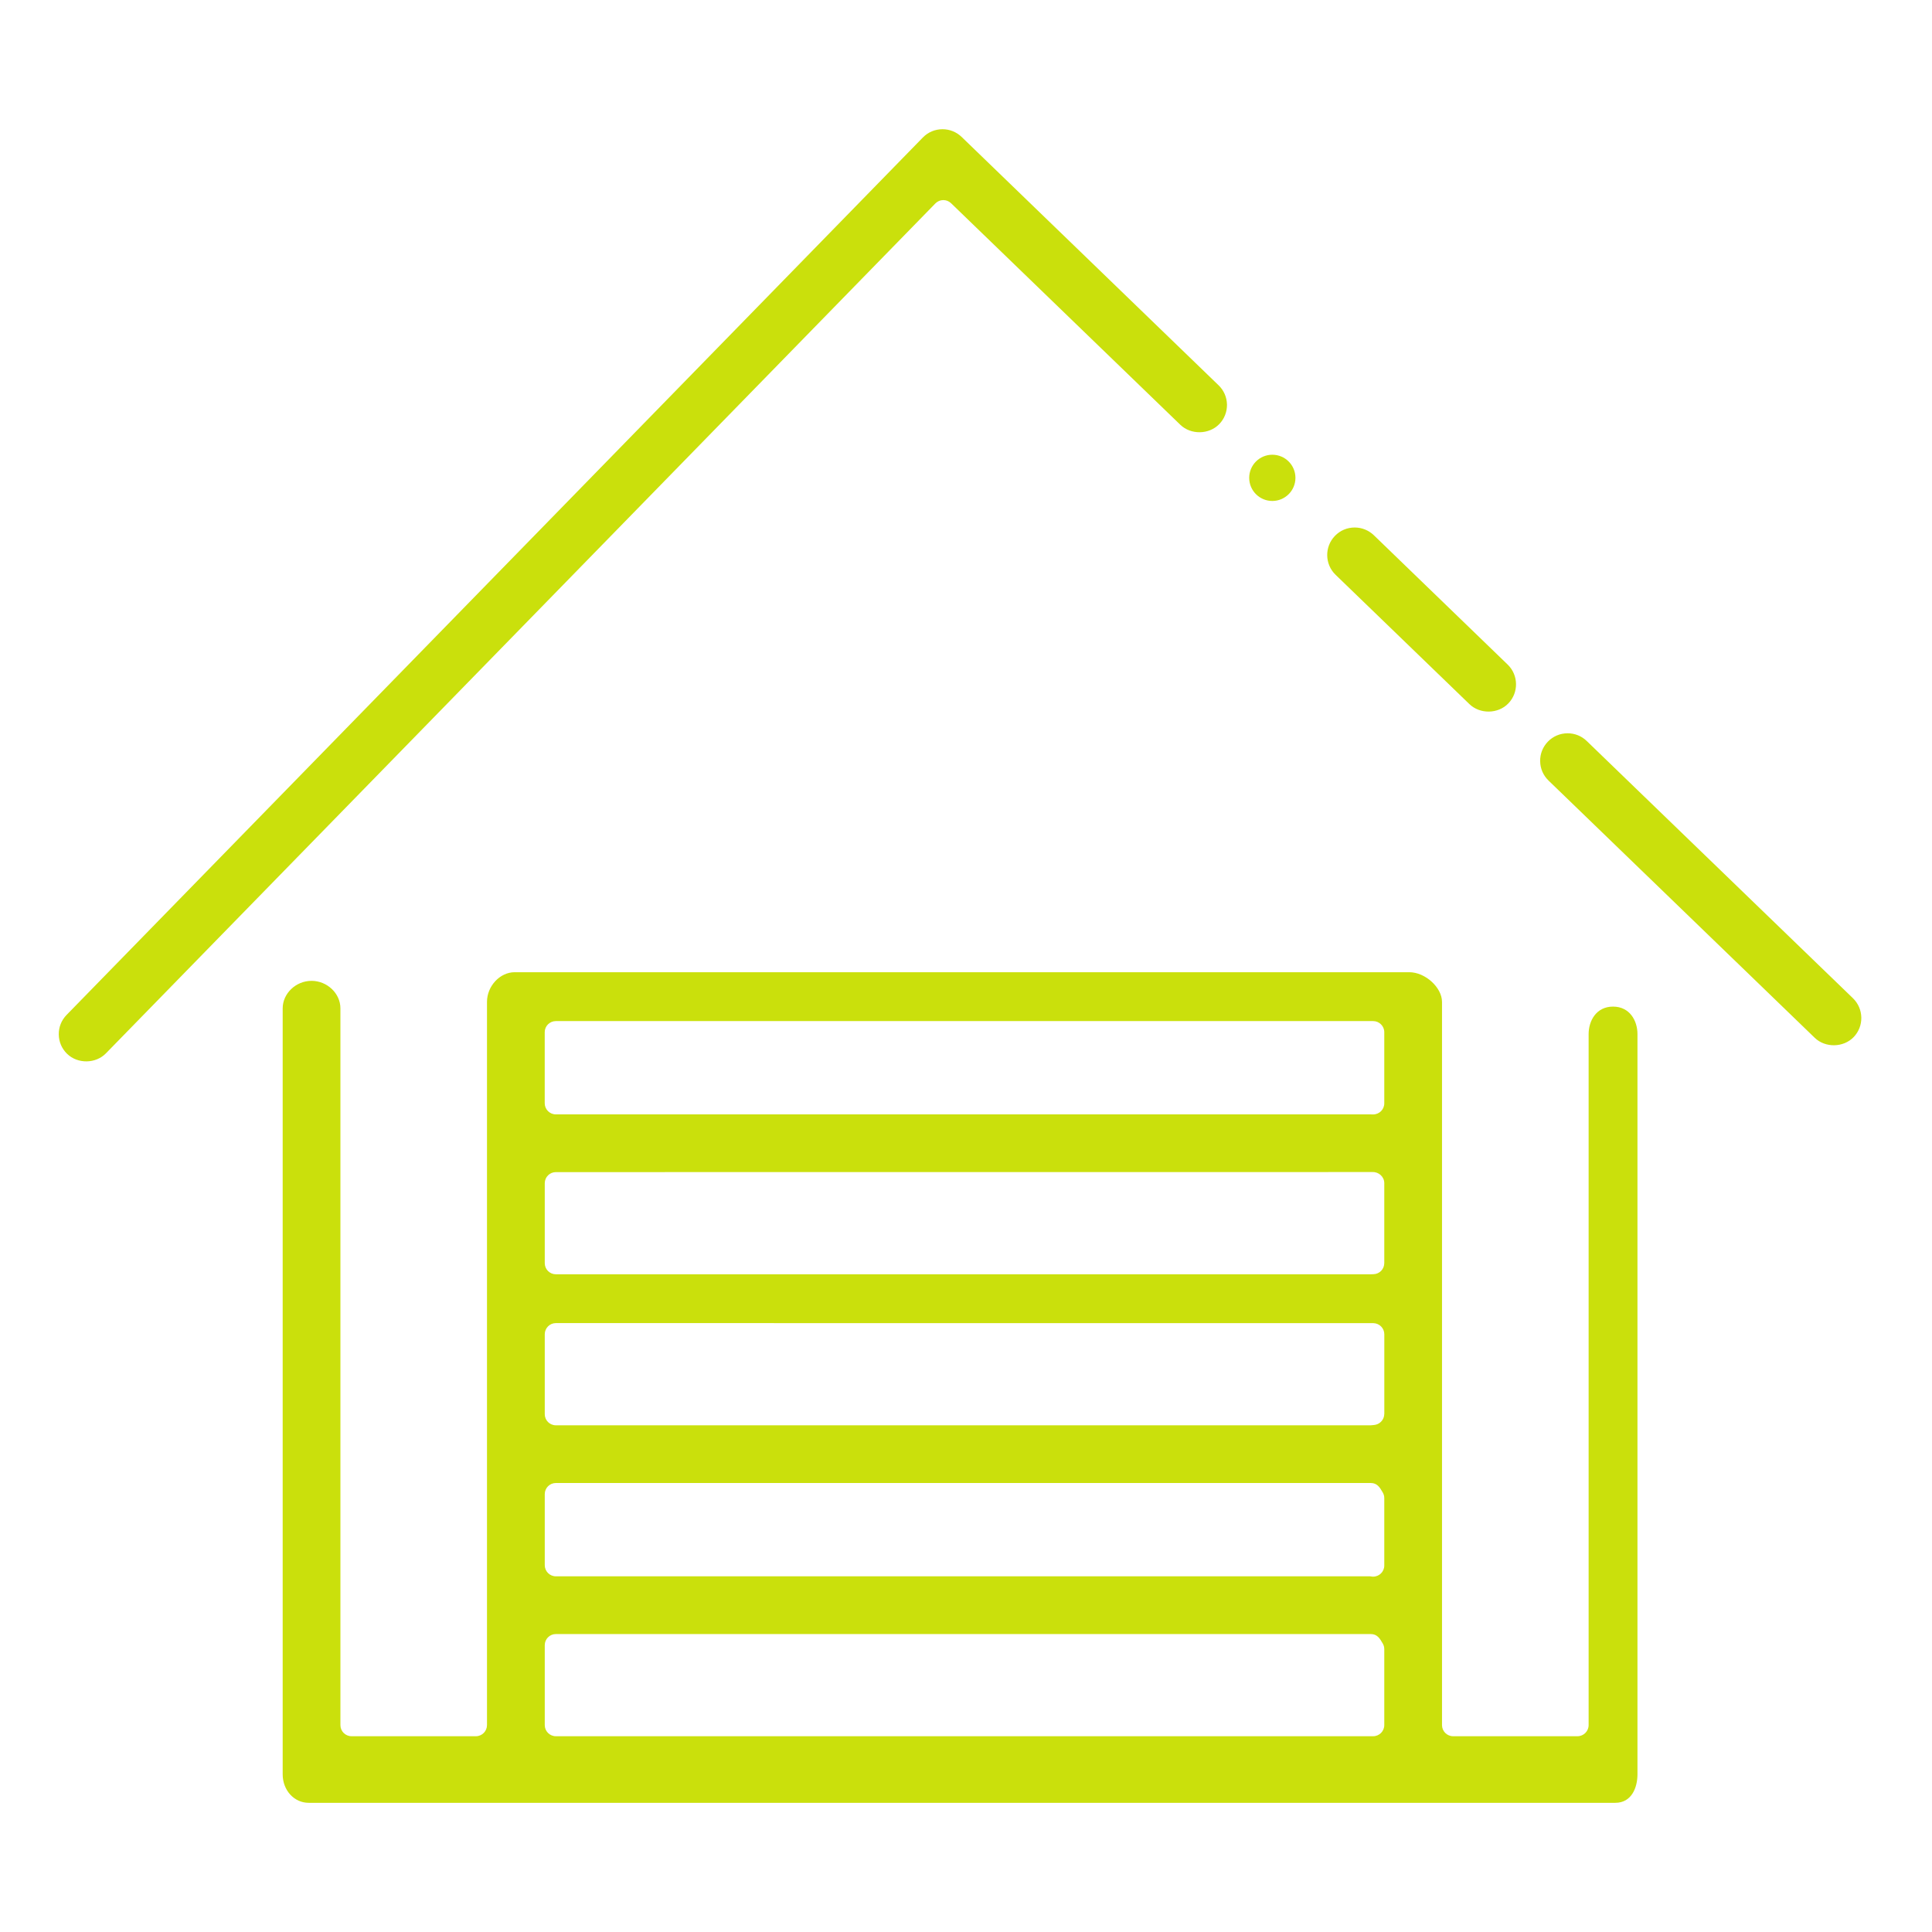 <?xml version="1.0" encoding="utf-8"?>
<!-- Generator: Adobe Illustrator 16.0.0, SVG Export Plug-In . SVG Version: 6.00 Build 0)  -->
<!DOCTYPE svg PUBLIC "-//W3C//DTD SVG 1.1//EN" "http://www.w3.org/Graphics/SVG/1.1/DTD/svg11.dtd">
<svg version="1.1" id="Layer_1" xmlns="http://www.w3.org/2000/svg" xmlns:xlink="http://www.w3.org/1999/xlink" x="0px" y="0px"
	 width="60px" height="60px" viewBox="0 0 60 60" enable-background="new 0 0 60 60" xml:space="preserve">
<circle fill="#CAE00C" cx="39.513" cy="14.84" r="0.718"/>
<path fill="#CAE00C" d="M49.278,23.013c-0.159-0.155-0.371-0.24-0.594-0.24c-0.233,0-0.451,0.092-0.614,0.26
	c-0.158,0.165-0.244,0.38-0.239,0.608c0.003,0.229,0.096,0.441,0.26,0.6l8.267,7.989c0.328,0.317,0.891,0.307,1.208-0.021
	c0.327-0.338,0.317-0.881-0.021-1.208L49.278,23.013z"/>
<path fill="#CAE00C" d="M45.634,21.867c0.328,0.317,0.892,0.308,1.208-0.021c0.327-0.338,0.318-0.881-0.021-1.208l-4.155-4.016
	c-0.161-0.154-0.372-0.24-0.594-0.24c-0.234,0-0.453,0.092-0.615,0.261c-0.327,0.338-0.318,0.881,0.021,1.208L45.634,21.867z"/>
<path fill="#CAE00C" d="M36.656,13.192c0.329,0.317,0.892,0.307,1.209-0.021c0.159-0.164,0.243-0.38,0.24-0.608
	c-0.005-0.228-0.097-0.441-0.262-0.599l-7.978-7.711c-0.161-0.155-0.372-0.24-0.595-0.24c-0.232,0-0.449,0.092-0.611,0.258
	L2.068,31.519c-0.159,0.163-0.246,0.378-0.243,0.607c0.003,0.228,0.094,0.441,0.258,0.601c0.327,0.318,0.889,0.313,1.208-0.016
	L29.049,6.318c0.133-0.136,0.35-0.139,0.487-0.007L36.656,13.192z"/>
<path fill="#CAE00C" d="M50.853,32.115c0-0.412-0.237-0.854-0.759-0.854c-0.521,0-0.758,0.442-0.758,0.854v21.46
	c0,0.189-0.155,0.345-0.346,0.345h-3.862c-0.19,0-0.345-0.155-0.345-0.345v-22.46c0-0.448-0.521-0.922-1.014-0.922H15.983
	c-0.457,0-0.859,0.431-0.859,0.922v22.46c0,0.189-0.154,0.345-0.345,0.345h-3.862c-0.191,0-0.345-0.155-0.345-0.345v-22.26
	c0-0.463-0.411-0.854-0.897-0.854c-0.486,0-0.896,0.392-0.896,0.854v23.788c0,0.496,0.355,0.885,0.808,0.885h40.579
	c0.507,0,0.687-0.477,0.687-0.885V32.115z M42.99,53.575c0,0.189-0.155,0.345-0.346,0.345H17.263c-0.19,0-0.345-0.155-0.345-0.345
	v-2.483c0-0.191,0.154-0.345,0.345-0.345H42.57c0.202,0,0.283,0.14,0.368,0.286c0.033,0.053,0.052,0.114,0.052,0.182V53.575z
	 M42.99,48.62c0,0.189-0.155,0.344-0.346,0.344c-0.021,0-0.041-0.001-0.062-0.006l-0.036-0.004H17.263
	c-0.19,0-0.345-0.155-0.345-0.346v-2.207c0-0.19,0.154-0.345,0.345-0.345H42.57c0.202,0,0.283,0.14,0.368,0.287
	c0.033,0.053,0.052,0.114,0.052,0.181V48.62z M42.99,43.91c0,0.092-0.037,0.18-0.102,0.244c-0.057,0.057-0.132,0.092-0.211,0.1
	c-0.059,0.006-0.104,0.01-0.107,0.01H17.263c-0.19,0-0.345-0.154-0.345-0.346v-2.482c0-0.19,0.154-0.346,0.345-0.346l25.39,0.002
	c0.188,0.005,0.338,0.158,0.338,0.345V43.91z M42.99,39.225c0,0.187-0.146,0.34-0.332,0.346c0,0-0.083,0.003-0.088,0.003H17.263
	c-0.19,0-0.345-0.154-0.345-0.345v-2.483c0-0.19,0.154-0.345,0.345-0.345l25.36-0.002c0.194-0.008,0.367,0.146,0.367,0.344V39.225z
	 M42.99,34.266c0,0.189-0.155,0.344-0.346,0.344c-0.008,0-0.015,0-0.022,0l-0.06-0.002h-25.3c-0.19,0-0.345-0.154-0.345-0.346
	v-2.207c0-0.189,0.154-0.344,0.345-0.344h25.382c0.19,0,0.346,0.154,0.346,0.344V34.266z"/>
</svg>
